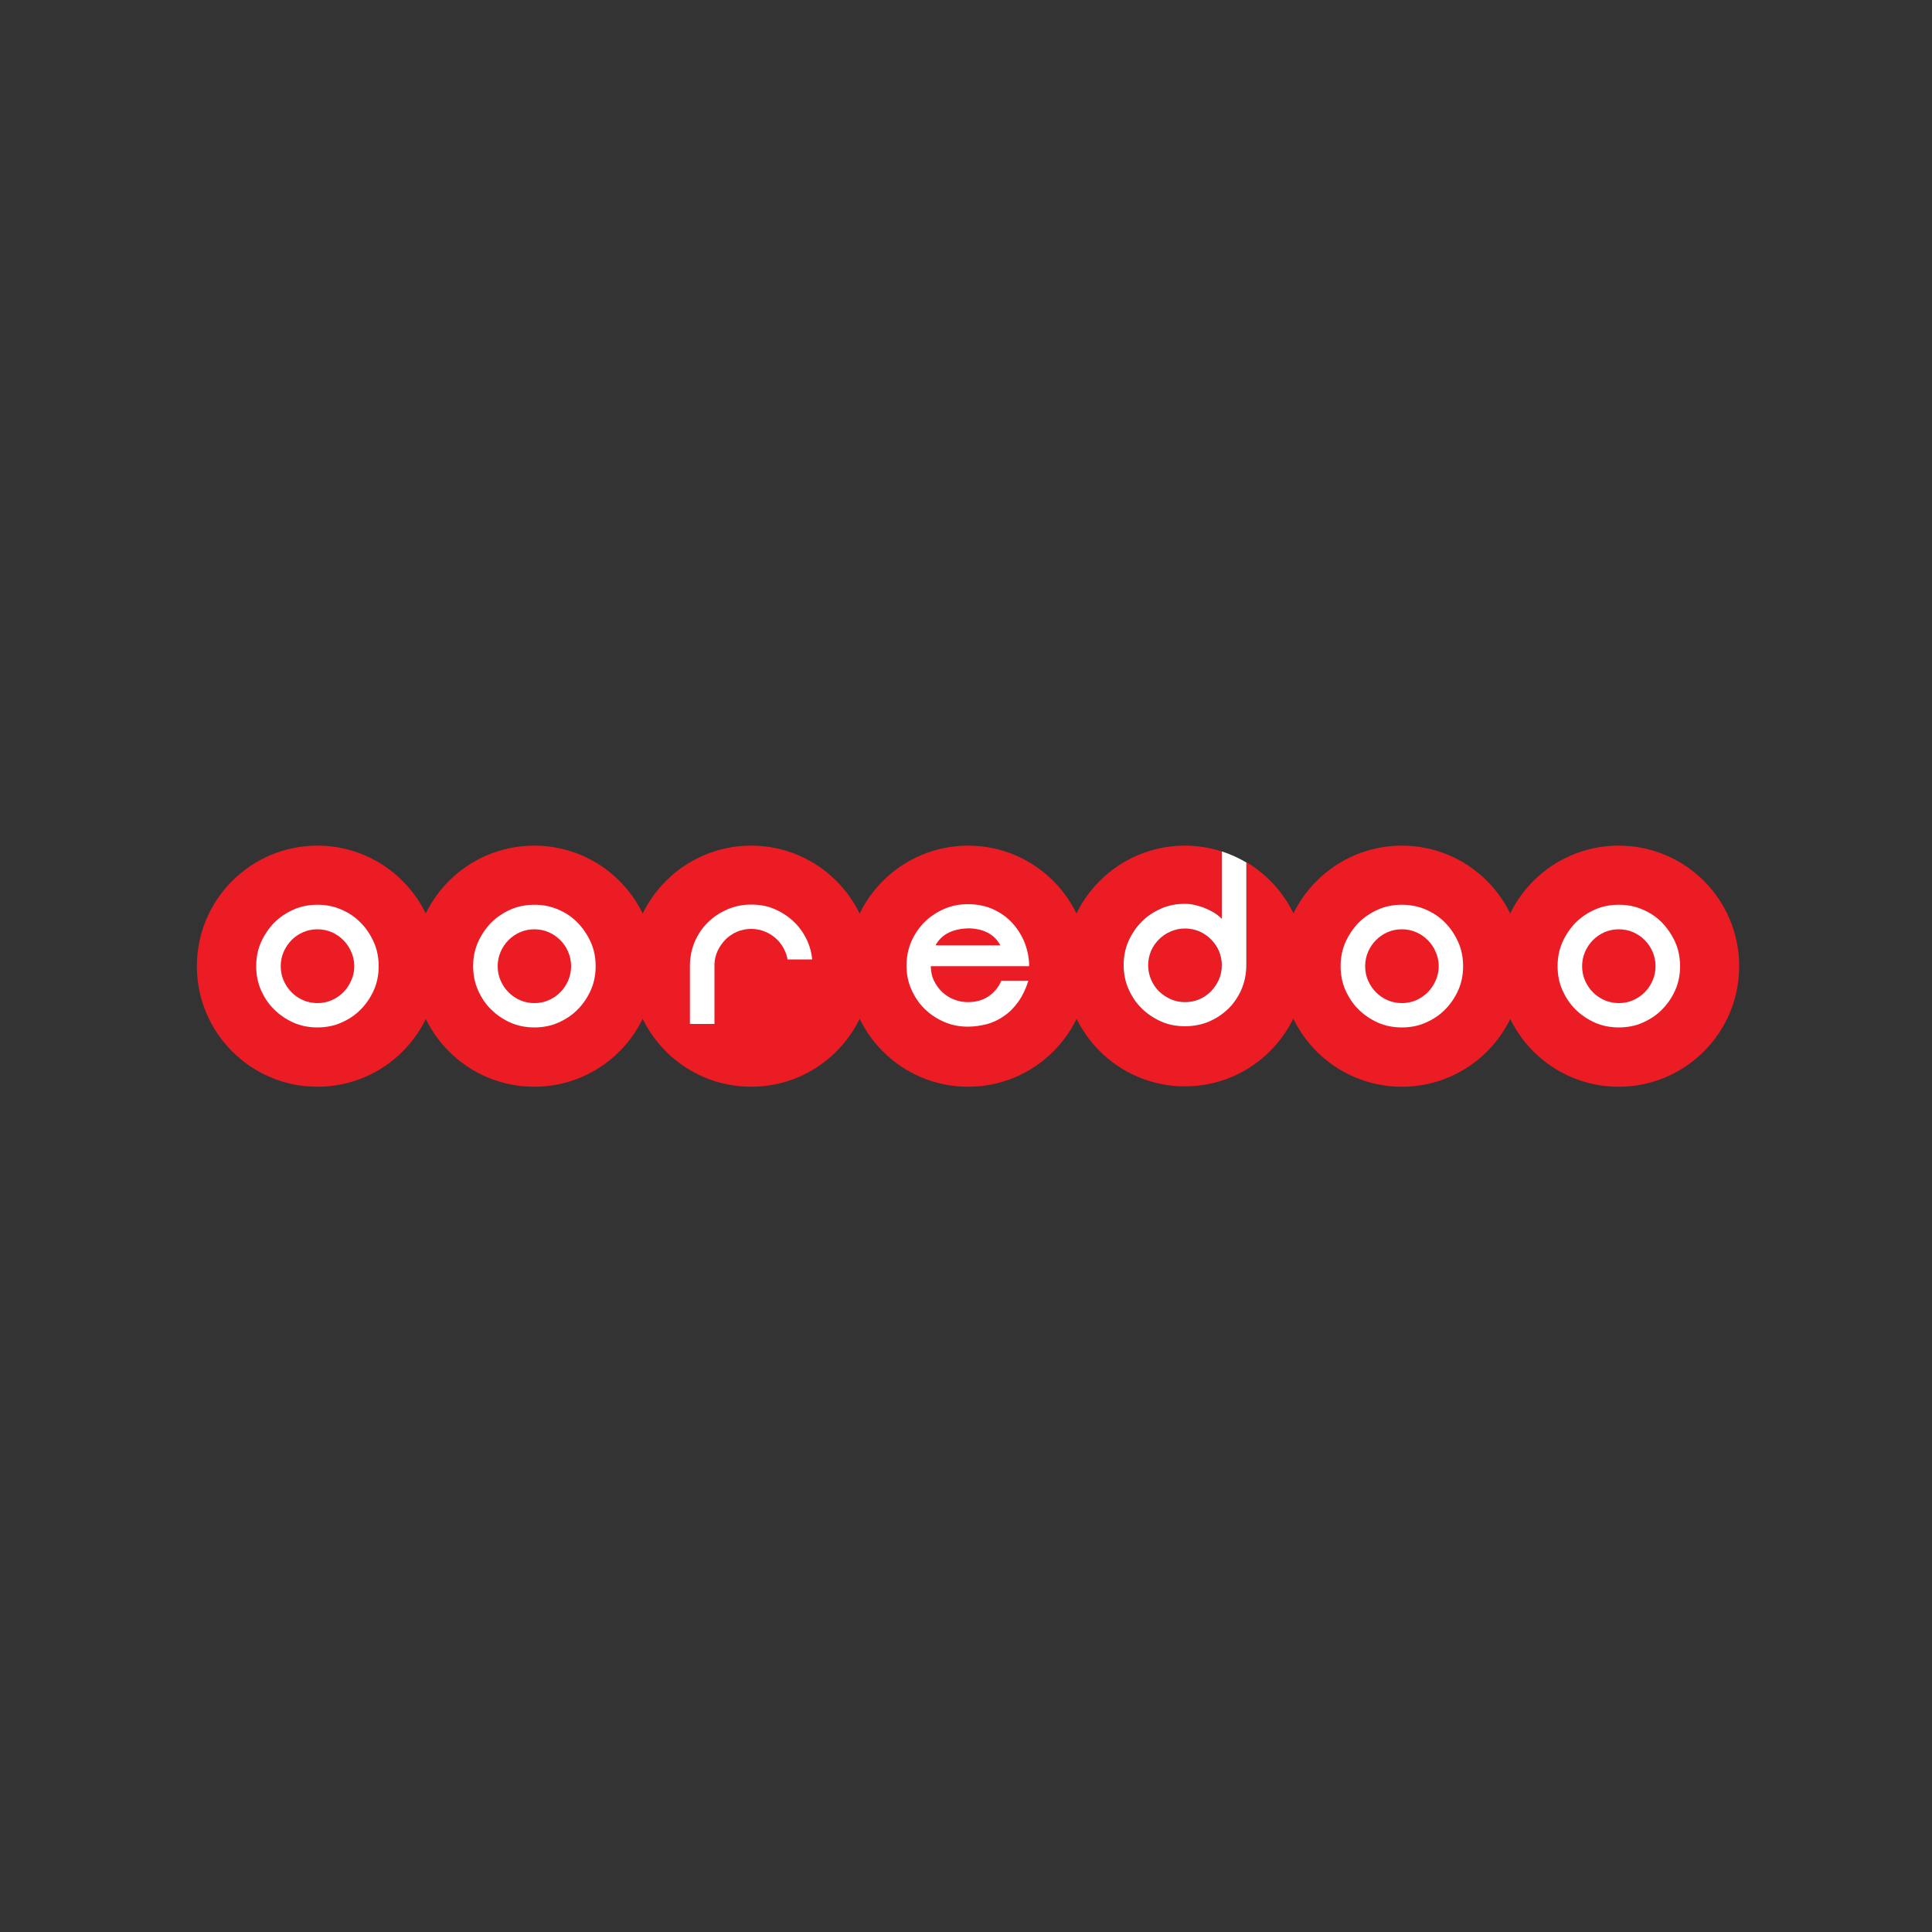 <?xml version="1.0" encoding="utf-8"?>
<!-- Generator: Adobe Illustrator 22.0.1, SVG Export Plug-In . SVG Version: 6.00 Build 0)  -->
<svg version="1.1" id="Layer_1" xmlns="http://www.w3.org/2000/svg" xmlns:xlink="http://www.w3.org/1999/xlink" x="0px" y="0px"
	 viewBox="0 0 1000 1000" style="enable-background:new 0 0 1000 1000;" xml:space="preserve">
<rect x="0" y="0" width="1000" height="1000" fill="#333333" stroke="none"/>
<style type="text/css">
	.st0{fill:#EC1C24;}
	.st1{fill:#FFFFFF;}
</style>
<g>
	<path class="st0" d="M164.3,437.7c-34.4,0-62.4,27.9-62.4,62.4c0,34.4,27.9,62.4,62.4,62.4c34.4,0,62.4-27.9,62.4-62.4
		C226.6,465.6,198.7,437.7,164.3,437.7"/>
	<path class="st1" d="M186.7,477.6c-2.8-2.9-6.2-5.2-10-6.8c-3.8-1.7-8-2.5-12.4-2.5c-4.4,0-8.6,0.8-12.4,2.5c-3.8,1.7-7.2,4-10,6.8
		c-2.8,2.9-5.1,6.3-6.8,10.1c-1.7,3.8-2.5,8-2.5,12.4c0,4.4,0.8,8.6,2.5,12.4c1.7,3.8,3.9,7.2,6.8,10c2.8,2.8,6.2,5.1,10,6.8
		c3.8,1.7,8,2.5,12.4,2.5c4.4,0,8.6-0.8,12.4-2.5c3.8-1.7,7.2-3.9,10-6.8c2.8-2.8,5.1-6.2,6.8-10c1.7-3.8,2.5-8,2.5-12.4
		c0-4.4-0.8-8.6-2.5-12.4C191.8,483.9,189.6,480.5,186.7,477.6 M181.8,507.5c-1,2.3-2.4,4.4-4.1,6.1c-1.7,1.7-3.7,3.1-6,4.1
		c-2.3,1-4.8,1.5-7.4,1.5c-2.6,0-5.1-0.5-7.4-1.5c-2.3-1-4.3-2.4-6-4.1c-1.7-1.7-3.1-3.8-4.1-6.1c-1-2.3-1.5-4.8-1.5-7.4
		c0-2.6,0.5-5.1,1.5-7.4c1-2.3,2.4-4.4,4.1-6.1c1.7-1.7,3.7-3.1,6-4.1c2.3-1,4.8-1.5,7.4-1.5c2.6,0,5.1,0.5,7.4,1.5
		c2.3,1,4.3,2.4,6,4.1c1.7,1.7,3.1,3.7,4.1,6.1C183.9,497.3,183.9,502.9,181.8,507.5"/>
	<path class="st0" d="M276.5,437.7c-34.4,0-62.4,27.9-62.4,62.4c0,34.4,27.9,62.4,62.4,62.4c34.4,0,62.4-27.9,62.4-62.4
		C338.9,465.6,311,437.7,276.5,437.7"/>
	<path class="st1" d="M299,477.6c-2.8-2.9-6.2-5.2-10-6.8c-3.8-1.7-8-2.5-12.4-2.5c-4.4,0-8.6,0.8-12.4,2.5c-3.8,1.7-7.2,4-10,6.8
		c-2.8,2.9-5.1,6.3-6.8,10.1c-1.7,3.8-2.5,8-2.5,12.4c0,4.4,0.8,8.6,2.5,12.4c1.7,3.8,3.9,7.2,6.8,10c2.8,2.8,6.2,5.1,10,6.8
		c3.8,1.7,8,2.5,12.4,2.5c4.4,0,8.6-0.8,12.4-2.5c3.8-1.7,7.2-3.9,10-6.8c2.8-2.8,5.1-6.2,6.8-10c1.7-3.8,2.5-8,2.5-12.4
		c0-4.4-0.8-8.6-2.5-12.4C304.1,483.9,301.8,480.5,299,477.6 M294.1,507.5c-1,2.3-2.4,4.4-4.1,6.1c-1.7,1.7-3.7,3.1-6,4.1
		c-2.3,1-4.8,1.5-7.4,1.5c-2.6,0-5.1-0.5-7.4-1.5c-2.3-1-4.3-2.4-6-4.1c-1.7-1.7-3.1-3.8-4.1-6.1c-1-2.3-1.5-4.8-1.5-7.4
		c0-2.6,0.5-5.1,1.5-7.4c1-2.3,2.4-4.4,4.1-6.1c1.7-1.7,3.7-3.1,6-4.1c2.3-1,4.8-1.5,7.4-1.5c2.6,0,5.1,0.5,7.4,1.5
		c2.3,1,4.3,2.4,6,4.1c1.7,1.7,3.1,3.7,4.1,6.1C296.1,497.3,296.1,502.9,294.1,507.5"/>
	<path class="st0" d="M725.6,437.7c-34.4,0-62.4,27.9-62.4,62.4c0,34.4,27.9,62.4,62.4,62.4c34.4,0,62.4-27.9,62.4-62.4
		C787.9,465.6,760,437.7,725.6,437.7"/>
	<path class="st1" d="M748,477.6c-2.8-2.9-6.2-5.2-10-6.8c-3.8-1.7-8-2.5-12.4-2.5c-4.4,0-8.6,0.8-12.4,2.5c-3.8,1.7-7.2,4-10,6.8
		c-2.8,2.9-5.1,6.3-6.8,10.1c-1.7,3.8-2.5,8-2.5,12.4c0,4.4,0.8,8.6,2.5,12.4c1.7,3.8,3.9,7.2,6.8,10c2.8,2.8,6.2,5.1,10,6.8
		c3.8,1.7,8,2.5,12.4,2.5c4.4,0,8.6-0.8,12.4-2.5c3.8-1.7,7.2-3.9,10-6.8c2.8-2.8,5.1-6.2,6.8-10c1.7-3.8,2.5-8,2.5-12.4
		c0-4.4-0.8-8.6-2.5-12.4C753.1,483.9,750.9,480.5,748,477.6 M743.1,507.5c-1,2.3-2.4,4.4-4.1,6.1c-1.7,1.7-3.7,3.1-6,4.1
		c-2.3,1-4.8,1.5-7.4,1.5c-2.6,0-5.1-0.5-7.4-1.5c-2.3-1-4.3-2.4-6-4.1s-3.1-3.8-4.1-6.1c-1-2.3-1.5-4.8-1.5-7.4
		c0-2.6,0.5-5.1,1.5-7.4c1-2.3,2.4-4.4,4.1-6.1c1.7-1.7,3.7-3.1,6-4.1c2.3-1,4.8-1.5,7.4-1.5c2.6,0,5.1,0.5,7.4,1.5
		c2.3,1,4.3,2.4,6,4.1c1.7,1.7,3.1,3.7,4.1,6.1C745.2,497.3,745.2,502.9,743.1,507.5"/>
	<path class="st0" d="M837.8,437.7c-34.4,0-62.4,27.9-62.4,62.4c0,34.4,27.9,62.4,62.4,62.4c34.4,0,62.4-27.9,62.4-62.4
		C900.2,465.6,872.3,437.7,837.8,437.7"/>
	<path class="st1" d="M860.3,477.6c-2.8-2.9-6.2-5.2-10-6.8c-3.8-1.7-8-2.5-12.4-2.5c-4.4,0-8.6,0.8-12.4,2.5c-3.8,1.7-7.2,4-10,6.8
		c-2.8,2.9-5.1,6.3-6.8,10.1c-1.7,3.8-2.5,8-2.5,12.4c0,4.4,0.8,8.6,2.5,12.4c1.7,3.8,3.9,7.2,6.8,10c2.8,2.8,6.2,5.1,10,6.8
		c3.8,1.7,8,2.5,12.4,2.5c4.4,0,8.6-0.8,12.4-2.5c3.8-1.7,7.2-3.9,10-6.8c2.8-2.8,5.1-6.2,6.8-10s2.5-8,2.5-12.4
		c0-4.4-0.8-8.6-2.5-12.4S863.1,480.5,860.3,477.6 M855.4,507.5c-1,2.3-2.4,4.4-4.1,6.1c-1.7,1.7-3.7,3.1-6,4.1
		c-2.3,1-4.8,1.5-7.4,1.5c-2.6,0-5.1-0.5-7.4-1.5c-2.3-1-4.3-2.4-6-4.1s-3.1-3.8-4.1-6.1c-1-2.3-1.5-4.8-1.5-7.4
		c0-2.6,0.5-5.1,1.5-7.4c1-2.3,2.4-4.4,4.1-6.1c1.7-1.7,3.7-3.1,6-4.1c2.3-1,4.8-1.5,7.4-1.5c2.6,0,5.1,0.5,7.4,1.5
		c2.3,1,4.3,2.4,6,4.1c1.7,1.7,3.1,3.7,4.1,6.1C857.4,497.3,857.4,502.9,855.4,507.5"/>
	<path class="st0" d="M388.8,437.7c-34.4,0-62.4,27.9-62.4,62.4c0,34.4,27.9,62.4,62.4,62.4c34.4,0,62.4-27.9,62.4-62.4
		C451.2,465.6,423.2,437.7,388.8,437.7"/>
	<path class="st1" d="M402.3,486.4c1.7,1.7,3.1,3.7,4.1,6.1c0.6,1.3,1,2.7,1.2,4.1h12.8c-0.3-3.2-1.1-6.2-2.3-9.1
		c-1.7-3.8-3.9-7.2-6.8-10c-2.8-2.8-6.2-5.1-10-6.8c-3.8-1.7-8-2.5-12.4-2.5s-8.6,0.8-12.4,2.5c-3.8,1.6-7.2,3.9-10.1,6.7
		c-2.9,2.8-5.1,6.2-6.8,10c-1.6,3.8-2.5,8-2.5,12.6V530h12.7v-6.1V499h0c0.1-2.3,0.6-4.5,1.5-6.5c1-2.3,2.4-4.3,4.1-6.1
		c1.7-1.7,3.7-3.1,6-4.1c4.6-2,10.2-2,14.8,0C398.6,483.3,400.6,484.7,402.3,486.4"/>
	<path class="st0" d="M501.1,437.7c-34.4,0-62.4,27.9-62.4,62.4c0,34.4,27.9,62.4,62.4,62.4c34.4,0,62.4-27.9,62.4-62.4
		C563.4,465.6,535.5,437.7,501.1,437.7"/>
	<path class="st1" d="M530.5,488.3c-1.5-3.9-3.7-7.4-6.4-10.4c-2.7-3-6-5.4-9.9-7.2c-3.9-1.8-8.3-2.7-13.2-2.7
		c-4.4,0-8.6,0.8-12.4,2.5c-3.8,1.7-7.2,3.9-10.1,6.8c-2.8,2.8-5.1,6.2-6.8,10c-1.6,3.8-2.5,8-2.5,12.4c0,4.4,0.8,8.6,2.5,12.4
		c1.7,3.8,3.9,7.2,6.8,10c2.8,2.8,6.2,5.1,10.1,6.8c3.8,1.7,8,2.5,12.4,2.5c3.3,0,6.5-0.5,9.8-1.3c3.2-0.9,6.2-2.3,9-4.3
		c2.8-1.9,5.3-4.5,7.5-7.6c2-2.9,3.7-6.5,5-10.6h-14c-1.4,3.3-3.6,6-6.5,8c-3,2.1-6.7,3.1-10.9,3.1c-2.5,0-4.9-0.5-7.2-1.4
		c-2.3-0.9-4.3-2.2-6-3.8c-1.7-1.6-3.1-3.6-4.2-5.7c-1.1-2.2-1.6-4.6-1.7-7.1l0-0.6h50.9C532.7,496.1,531.9,492.1,530.5,488.3
		 M484.2,489.4l0.5-0.9c3.1-5.1,8.6-7.7,16.4-8h0c7.6,0.1,13.1,2.8,16.2,8l0.5,0.8H484.2z"/>
	<path class="st0" d="M613.3,437.7c6.7,0,13.1,1.1,19.1,3v34.9l-0.9-0.9c-1-0.9-2.2-1.8-3.6-2.6c-1.4-0.8-2.9-1.5-4.5-2.2
		c-1.6-0.6-3.3-1.1-5-1.5c-1.7-0.4-3.4-0.6-5.1-0.6c-4.4,0-8.6,0.8-12.4,2.5c-3.8,1.7-7.2,3.9-10,6.8c-2.8,2.8-5.1,6.2-6.8,10
		c-1.7,3.8-2.5,8-2.5,12.4s0.8,8.6,2.5,12.4c1.7,3.8,3.9,7.2,6.8,10c2.8,2.8,6.2,5.1,10,6.8c3.8,1.7,8,2.5,12.4,2.5
		c4.4,0,8.6-0.8,12.4-2.5c3.8-1.6,7.2-3.9,10.1-6.7c2.9-2.8,5.1-6.2,6.8-10c1.6-3.8,2.5-8.1,2.5-12.6v-53.2
		c18.3,10.9,30.6,30.8,30.6,53.7c0,34.4-27.9,62.4-62.4,62.4c-34.4,0-62.4-27.9-62.4-62.4C551,465.6,578.9,437.7,613.3,437.7"/>
	<path class="st0" d="M626.8,513.1c-1.7,1.7-3.7,3.1-6.1,4.1c-2.3,1-4.8,1.5-7.4,1.5s-5.1-0.5-7.4-1.5c-2.3-1-4.3-2.4-6-4.1
		c-1.7-1.7-3.1-3.7-4.1-6.1c-1-2.3-1.5-4.8-1.5-7.4c0-2.6,0.5-5.1,1.5-7.4c1-2.3,2.4-4.3,4.1-6.1c1.7-1.7,3.7-3.1,6-4.1
		c4.6-2,10.2-2,14.8,0c2.3,1,4.4,2.4,6.1,4.1c1.7,1.7,3.1,3.7,4.1,6.1c1,2.3,1.5,4.8,1.5,7.4c0,2.6-0.5,5.1-1.5,7.4
		C629.9,509.3,628.5,511.4,626.8,513.1"/>
	<path class="st1" d="M645.1,499.6v-53.2c-4-2.3-8.2-4.3-12.7-5.7v34.9l-0.9-0.9c-1-0.9-2.2-1.8-3.6-2.6c-1.4-0.8-2.9-1.5-4.5-2.2
		c-1.6-0.6-3.3-1.1-5-1.5c-1.7-0.4-3.4-0.6-5.1-0.6c-4.4,0-8.6,0.8-12.4,2.5c-3.8,1.7-7.2,3.9-10,6.8c-2.8,2.8-5.1,6.2-6.8,10
		c-1.7,3.8-2.5,8-2.5,12.4c0,4.4,0.8,8.6,2.5,12.4c1.7,3.8,3.9,7.2,6.8,10c2.8,2.8,6.2,5.1,10,6.8c3.8,1.7,8,2.5,12.4,2.5
		c4.4,0,8.6-0.8,12.4-2.4c3.8-1.6,7.2-3.9,10.1-6.7c2.9-2.8,5.1-6.2,6.8-10C644.2,508.3,645.1,504.1,645.1,499.6 M632.4,499.6
		c0,2.6-0.5,5.1-1.5,7.4c-1,2.3-2.4,4.3-4.1,6.1c-1.7,1.7-3.7,3.1-6,4.1c-2.3,1-4.8,1.5-7.4,1.5c-2.6,0-5.1-0.5-7.4-1.5
		c-2.3-1-4.3-2.4-6.1-4.1c-1.7-1.7-3.1-3.7-4.1-6.1c-1-2.3-1.5-4.8-1.5-7.4c0-2.6,0.5-5.1,1.5-7.4c1-2.3,2.4-4.3,4.1-6
		c1.7-1.7,3.7-3.1,6.1-4.1c4.6-2,10.2-2,14.8,0c2.3,1,4.3,2.4,6,4.1c1.7,1.7,3.1,3.7,4.1,6C631.9,494.5,632.4,497,632.4,499.6"/>
</g>
</svg>
